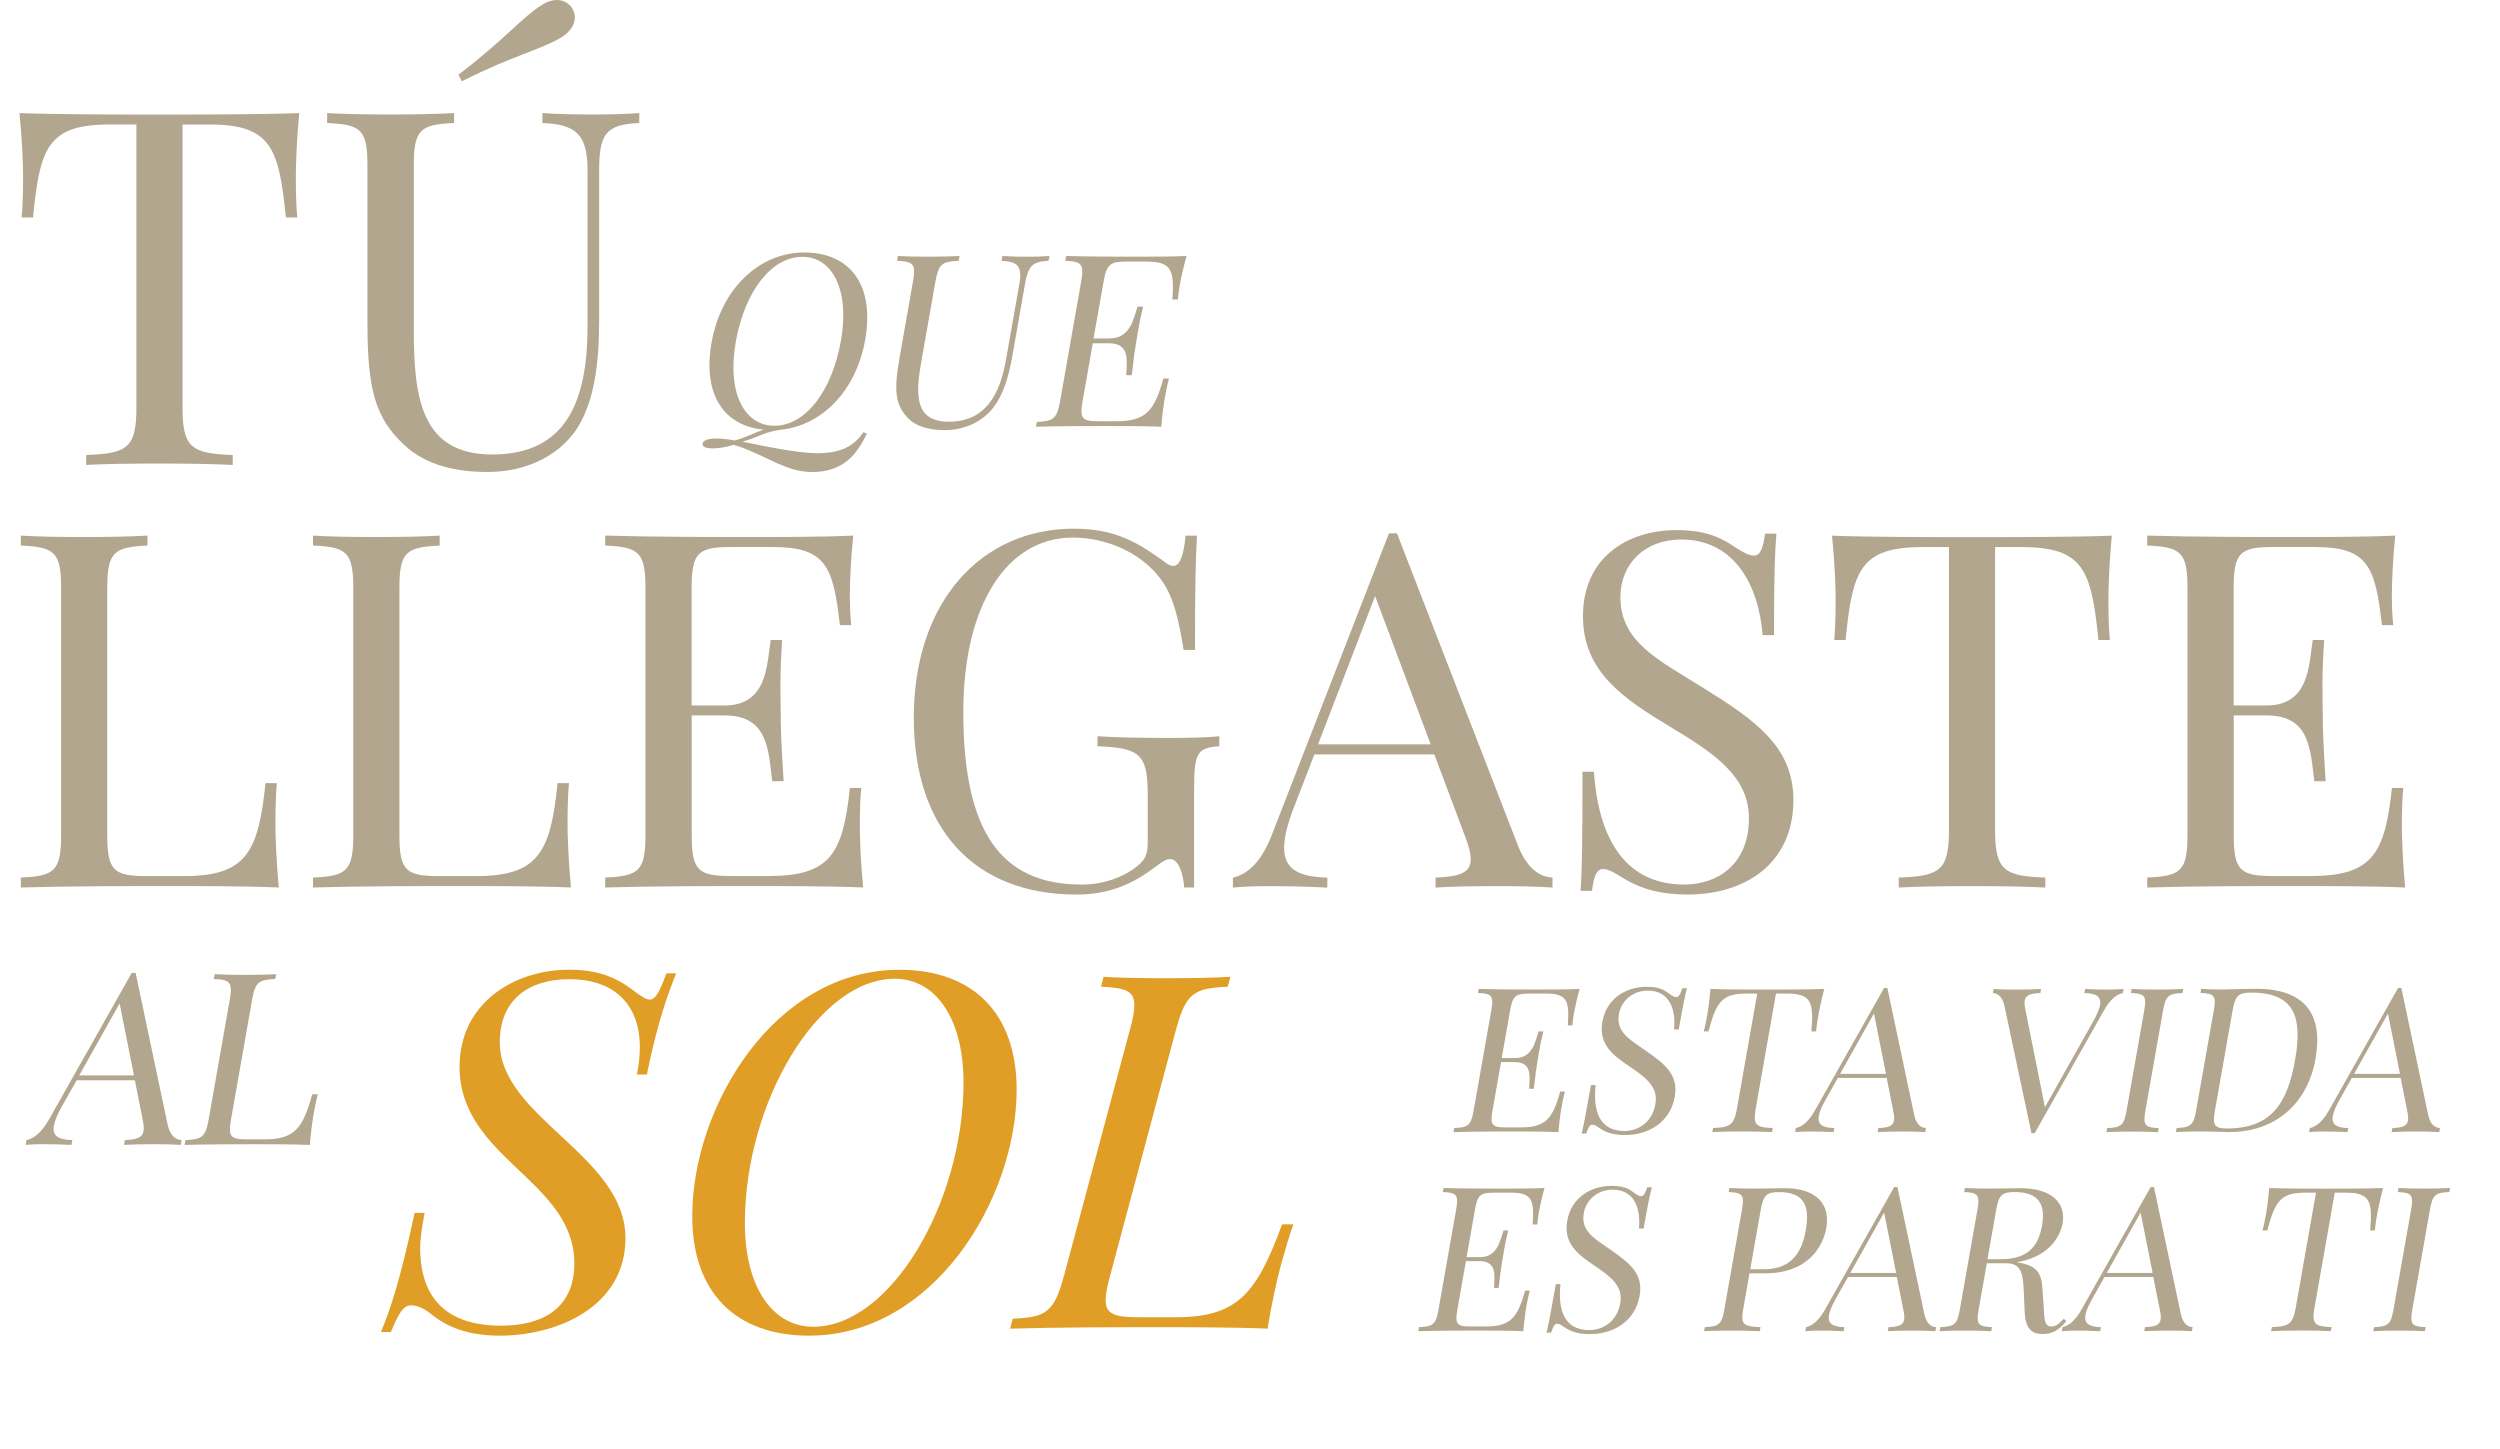 <?xml version="1.0" encoding="utf-8"?>
<!-- Generator: Adobe Illustrator 24.0.3, SVG Export Plug-In . SVG Version: 6.00 Build 0)  -->
<svg version="1.1" id="Layer_1" xmlns="http://www.w3.org/2000/svg" xmlns:xlink="http://www.w3.org/1999/xlink" x="0px" y="0px"
	 viewBox="0 0 487.36 282.38" style="enable-background:new 0 0 487.36 282.38;" xml:space="preserve">
<style type="text/css">
	.st0{fill:#B2A68E;}
	.st1{fill:#E19E26;}
</style>
<g>
	<g>
		<path class="st0" d="M57.67,34.44c0,3.12,0.09,5.91,0.28,7.95h-2.22c-1.37-13.48-2.79-18.12-14.9-18.12h-5.25v55.11
			c0,7.85,1.66,9.03,9.79,9.32v1.94c-3.41-0.19-8.99-0.28-14.24-0.28c-5.82,0-11.26,0.09-14.33,0.28v-1.94
			c8.14-0.28,9.79-1.47,9.79-9.32V24.27h-5.25c-12.11,0-13.58,4.64-14.9,18.12H4.22c0.19-2.03,0.28-4.83,0.28-7.95
			c0-2.41-0.19-7.47-0.71-12.39c8.04,0.28,19.39,0.28,27.34,0.28s19.16,0,27.2-0.28C57.86,26.96,57.67,32.03,57.67,34.44z"/>
		<path class="st0" d="M124.6,23.98c-6.57,0.28-7.8,2.22-7.8,9.32v29.14c0,8.99-1.09,15.61-3.97,20.53
			c-3.22,5.44-9.79,9.04-17.74,9.04c-6.2,0-12.01-1.28-16.27-5.25c-5.72-5.34-7.19-10.83-7.19-24.03V32.31
			c0-7.05-1.23-8.04-7.85-8.33v-1.94c2.74,0.19,7.38,0.28,12.39,0.28c4.49,0,9.32-0.09,12.35-0.28v1.94
			c-6.62,0.28-7.85,1.28-7.85,8.33v32.07c0,13.29,1.51,24.22,15.28,24.22c14.62,0,18.59-10.64,18.59-25.07V33.3
			c0-7.1-2.22-9.04-8.8-9.32v-1.94c2.32,0.19,6.58,0.28,9.89,0.28s6.86-0.09,8.99-0.28V23.98z M108.57,0c1.28,0,2.32,0.61,2.98,1.61
			c0.33,0.57,0.52,1.18,0.52,1.8c0,1.28-0.76,2.65-2.55,3.83c-4.16,2.51-9.51,3.55-19.49,8.61l-0.66-1.28
			c8.89-6.76,12.2-11.02,16.27-13.62C106.67,0.29,107.67,0,108.57,0z"/>
	</g>
	<g>
		<path class="st0" d="M168.98,84.54c-1.22,2.59-2.49,4.25-3.91,5.37c-1.38,1.08-3.54,2.11-6.73,2.11c-4.98,0-8.59-2.96-14.25-4.98
			c-0.41-0.14-0.81-0.23-1.07-0.32c-1.31,0.41-2.81,0.69-4.03,0.69c-1.29,0-2.13-0.27-2.02-0.94c0.1-0.6,0.98-0.99,2.72-0.99
			c1.03,0,2.32,0.14,3.47,0.39c2.28-0.57,3.82-1.47,5.68-2.11c-7.79-0.78-11.89-6.91-10.13-16.95c1.85-10.52,9.3-17.59,18.05-17.59
			c8.93,0,13.8,6.27,11.9,17.04c-1.75,9.92-8.47,16.76-16.55,17.52l0,0.02c-2.88,0.32-4.44,1.49-7.36,2.3
			c4.54,0.94,10.86,2.25,14.51,2.25c4.52,0,7.13-1.26,9.06-4.09L168.98,84.54z M150.95,83c6.11,0,11.26-6.82,12.98-16.56
			c1.77-10.01-1.71-16.37-7.49-16.37c-6.13,0-11.28,6.82-13,16.56C141.66,76.64,145.16,83,150.95,83z"/>
		<path class="st0" d="M204.41,50.84c-3.22,0.14-3.98,1.08-4.59,4.52l-2.49,14.14c-0.77,4.36-1.86,7.58-3.69,9.96
			c-2.03,2.64-5.53,4.39-9.38,4.39c-3.01,0-5.72-0.62-7.45-2.55c-2.32-2.59-2.56-5.26-1.43-11.66l2.6-14.76
			c0.6-3.42,0.09-3.9-3.1-4.04l0.17-0.94c1.32,0.09,3.56,0.14,5.99,0.14c2.18,0,4.53-0.05,6.02-0.14l-0.17,0.94
			c-3.24,0.14-3.92,0.62-4.53,4.04l-2.75,15.57c-1.14,6.45-1.34,11.76,5.35,11.76c7.1,0,9.94-5.17,11.17-12.17l2.59-14.67
			c0.61-3.44-0.31-4.39-3.47-4.52l0.17-0.94c1.11,0.09,3.17,0.14,4.77,0.14c1.61,0,3.34-0.05,4.39-0.14L204.41,50.84z"/>
		<path class="st0" d="M226.38,83.19c-3.17-0.14-7.6-0.14-10.75-0.14c-2.83,0-9.03,0-13.67,0.14l0.17-0.94
			c3.22-0.14,3.92-0.62,4.53-4.04l4.11-23.33c0.6-3.42,0.07-3.9-3.1-4.04l0.17-0.94c4.59,0.14,10.79,0.14,13.62,0.14
			c2.87,0,6.91,0,9.85-0.14c-0.62,2.2-1.11,4.48-1.3,5.56c-0.2,1.12-0.34,2.2-0.38,2.92h-1.08c0.36-5.56-0.03-7.39-5.01-7.39h-3.9
			c-3.19,0-3.9,0.48-4.5,3.9l-1.96,11.09h3.12c4.09,0,4.69-3.95,5.46-6.2h1.08c-0.49,2-0.75,3.35-0.94,4.43
			c-0.15,0.87-0.25,1.56-0.37,2.25c-0.27,1.54-0.5,3.1-0.9,6.68h-1.08c0.16-3.01,0.68-6.22-3.4-6.22h-3.12l-1.99,11.3
			c-0.6,3.42-0.07,3.9,3.12,3.9h3.45c5.88,0,7.42-2.11,9.19-8.33h1.08c-0.24,0.85-0.51,2.09-0.74,3.4
			C226.92,78.34,226.57,80.8,226.38,83.19z"/>
	</g>
	<g>
		<path class="st0" d="M32.68,219.24c0.52,2.39,1.75,2.96,2.73,3.01l-0.17,0.94c-1.27-0.09-3.24-0.14-5.03-0.14
			c-2.43,0-4.69,0.05-6.04,0.14l0.17-0.94c2.29-0.09,3.41-0.44,3.64-1.75c0.1-0.55,0.04-1.26-0.16-2.2l-1.53-7.71H14.94l-2.81,4.98
			c-0.93,1.63-1.45,2.89-1.62,3.86c-0.36,2.04,0.92,2.75,3.59,2.82l-0.17,0.94c-1.77-0.09-3.74-0.14-5.39-0.14
			c-1.58,0-2.58,0.05-3.54,0.14l0.17-0.94c1.27-0.28,2.84-1.26,4.42-4.09l16.09-28.49h0.76L32.68,219.24z M23.32,195.61l-7.87,14.03
			h10.66L23.32,195.61z"/>
		<path class="st0" d="M53.67,190.84c-3.22,0.14-3.92,0.62-4.52,4.04l-4.11,23.33c-0.6,3.42-0.07,3.9,3.12,3.9h3.45
			c5.88,0,7.45-2.25,9.27-8.79h1.08c-0.27,0.99-0.55,2.34-0.82,3.86c-0.21,1.17-0.55,3.63-0.74,6.02c-3.17-0.14-7.6-0.14-10.75-0.14
			c-2.83,0-9.03,0-13.67,0.14l0.17-0.94c3.22-0.14,3.92-0.62,4.53-4.04l4.11-23.33c0.6-3.42,0.07-3.9-3.1-4.04l0.17-0.94
			c1.29,0.09,3.56,0.14,5.99,0.14c2.16,0,4.53-0.05,6-0.14L53.67,190.84z"/>
	</g>
	<g>
		<path class="st0" d="M303.81,220.7c-2.66-0.12-6.37-0.12-9.01-0.12c-2.37,0-7.57,0-11.46,0.12l0.14-0.79
			c2.7-0.12,3.29-0.52,3.79-3.39l3.45-19.56c0.51-2.87,0.06-3.27-2.6-3.39l0.14-0.79c3.85,0.12,9.05,0.12,11.42,0.12
			c2.41,0,5.8,0,8.26-0.12c-0.52,1.85-0.93,3.75-1.09,4.66c-0.17,0.94-0.29,1.85-0.31,2.45h-0.91c0.3-4.66-0.02-6.2-4.2-6.2h-3.27
			c-2.68,0-3.27,0.4-3.77,3.27l-1.64,9.3h2.62c3.43,0,3.93-3.31,4.58-5.2h0.91c-0.41,1.67-0.63,2.81-0.79,3.71
			c-0.13,0.73-0.21,1.31-0.31,1.89c-0.23,1.29-0.42,2.6-0.76,5.6h-0.91c0.14-2.52,0.57-5.22-2.85-5.22h-2.62l-1.67,9.47
			c-0.51,2.87-0.06,3.27,2.62,3.27h2.89c4.93,0,6.22-1.77,7.7-6.99h0.91c-0.2,0.71-0.42,1.75-0.62,2.85
			C304.25,216.64,303.97,218.7,303.81,220.7z"/>
		<path class="st0" d="M325.54,193.81c0.56,0.4,0.88,0.56,1.25,0.56c0.5,0,0.82-0.6,1.17-1.73h0.91c-0.36,1.39-0.74,3.08-1.61,8.05
			h-0.91c0.37-3.75-0.76-7.58-5.13-7.58c-2.81,0-5.14,1.87-5.62,4.58c-0.63,3.58,2.2,5,5.35,7.22c3.65,2.56,6.29,4.64,5.54,8.87
			c-0.88,5-5.11,7.49-9.7,7.49c-2.79,0-4.12-0.75-5.13-1.46c-0.56-0.4-0.92-0.56-1.25-0.56c-0.5,0-0.82,0.6-1.17,1.73h-0.91
			c0.4-1.62,0.84-3.89,1.82-9.45h0.91c-0.51,4.77,0.56,8.95,5.6,8.95c2.56,0,5.39-1.54,6.05-5.25c0.56-3.2-1.6-5.01-4.87-7.2
			c-3.36-2.25-6.25-4.39-5.47-8.83c0.82-4.66,4.73-6.83,8.62-6.83C323.58,192.34,324.6,193.1,325.54,193.81z"/>
		<path class="st0" d="M354.49,197.83c-0.22,1.27-0.39,2.41-0.46,3.23h-0.9c0.41-5.49,0.16-7.37-4.77-7.37h-2.14l-3.95,22.42
			c-0.56,3.2,0.03,3.68,3.32,3.79l-0.14,0.79c-1.37-0.08-3.64-0.12-5.78-0.12c-2.37,0-4.59,0.04-5.86,0.12l0.14-0.79
			c3.33-0.12,4.09-0.6,4.66-3.79l3.95-22.42h-2.14c-4.93,0-5.86,1.89-7.37,7.37h-0.91c0.22-0.83,0.46-1.96,0.69-3.23
			c0.17-0.98,0.46-3.04,0.6-5.04c3.25,0.12,7.88,0.12,11.11,0.12s7.8,0,11.09-0.12C355.1,194.79,354.66,196.85,354.49,197.83z"/>
		<path class="st0" d="M373.17,217.39c0.44,2,1.47,2.48,2.29,2.52l-0.14,0.79c-1.07-0.08-2.71-0.12-4.22-0.12
			c-2.04,0-3.93,0.04-5.07,0.12l0.14-0.79c1.92-0.08,2.86-0.37,3.05-1.46c0.08-0.46,0.03-1.06-0.14-1.85l-1.29-6.47h-9.51
			l-2.35,4.18c-0.78,1.37-1.22,2.43-1.36,3.23c-0.3,1.71,0.77,2.31,3.01,2.37l-0.14,0.79c-1.49-0.08-3.14-0.12-4.52-0.12
			c-1.33,0-2.16,0.04-2.97,0.12l0.14-0.79c1.06-0.23,2.38-1.06,3.71-3.42l13.49-23.89h0.64L373.17,217.39z M365.32,197.58
			l-6.6,11.76h8.94L365.32,197.58z"/>
		<path class="st0" d="M413.99,192.79l-0.14,0.79c-1.08,0.23-2.4,1.06-3.72,3.43l-13.47,23.89h-0.33c-0.12,0-0.19,0-0.31,0
			l-5.26-24.79c-0.44-2-1.45-2.48-2.27-2.52l0.14-0.79c1.05,0.08,2.7,0.12,4.2,0.12c2.04,0,3.95-0.04,5.07-0.12l-0.14,0.79
			c-1.9,0.08-2.86,0.37-3.05,1.46c-0.08,0.46-0.03,1.06,0.14,1.85l3.8,18.94l9.37-16.65c0.76-1.35,1.21-2.41,1.36-3.21
			c0.31-1.73-0.78-2.33-3.03-2.39l0.14-0.79c1.49,0.08,3.14,0.12,4.52,0.12C412.35,192.9,413.19,192.86,413.99,192.79z"/>
		<path class="st0" d="M425.47,193.58c-2.7,0.12-3.29,0.52-3.79,3.39l-3.45,19.56c-0.51,2.87-0.06,3.27,2.6,3.39l-0.14,0.79
			c-1.2-0.08-3.18-0.12-4.99-0.12c-2.04,0-3.95,0.04-5.07,0.12l0.14-0.79c2.7-0.12,3.29-0.52,3.79-3.39l3.45-19.56
			c0.51-2.87,0.06-3.27-2.6-3.39l0.14-0.79c1.08,0.08,2.98,0.12,5.02,0.12c1.81,0,3.8-0.04,5.03-0.12L425.47,193.58z"/>
		<path class="st0" d="M451.39,206.43c-1.51,8.59-7.71,14.26-16.78,14.26c-1.19,0-3.81-0.12-5.51-0.12c-1.85,0-3.8,0.04-4.91,0.12
			l0.14-0.79c2.7-0.12,3.29-0.52,3.79-3.39l3.45-19.56c0.51-2.87,0.06-3.27-2.6-3.39l0.14-0.79c0.89,0.06,2.36,0.13,3.83,0.13
			c0.33,0,0.64-0.02,0.97-0.02c1.82-0.04,4.47-0.12,5.97-0.12C449.28,192.79,452.95,197.64,451.39,206.43z M435.25,196.89
			l-3.48,19.71c-0.49,2.75-0.08,3.39,2.37,3.39c8.59,0,11.77-4.81,13.28-13.4c1.56-8.84-0.48-13.09-8.65-13.09
			C436.36,193.5,435.73,194.17,435.25,196.89z"/>
		<path class="st0" d="M473.37,217.39c0.44,2,1.47,2.48,2.29,2.52l-0.14,0.79c-1.07-0.08-2.71-0.12-4.22-0.12
			c-2.04,0-3.93,0.04-5.07,0.12l0.14-0.79c1.92-0.08,2.86-0.37,3.05-1.46c0.08-0.46,0.03-1.06-0.14-1.85l-1.29-6.47h-9.51
			l-2.35,4.18c-0.78,1.37-1.22,2.43-1.36,3.23c-0.3,1.71,0.77,2.31,3.01,2.37l-0.14,0.79c-1.49-0.08-3.14-0.12-4.52-0.12
			c-1.33,0-2.16,0.04-2.97,0.12l0.14-0.79c1.06-0.23,2.38-1.06,3.71-3.42l13.49-23.89h0.64L473.37,217.39z M465.52,197.58
			l-6.6,11.76h8.94L465.52,197.58z"/>
		<path class="st0" d="M296.96,259.51c-2.66-0.12-6.37-0.12-9.01-0.12c-2.37,0-7.57,0-11.46,0.12l0.14-0.79
			c2.7-0.12,3.29-0.52,3.79-3.39l3.45-19.56c0.51-2.87,0.06-3.27-2.6-3.39l0.14-0.79c3.85,0.12,9.05,0.12,11.42,0.12
			c2.41,0,5.8,0,8.26-0.12c-0.52,1.85-0.93,3.75-1.09,4.66c-0.17,0.94-0.29,1.85-0.31,2.45h-0.91c0.3-4.66-0.02-6.2-4.2-6.2h-3.27
			c-2.68,0-3.27,0.4-3.77,3.27l-1.64,9.3h2.62c3.43,0,3.93-3.31,4.58-5.2h0.91c-0.41,1.67-0.63,2.81-0.79,3.71
			c-0.13,0.73-0.21,1.31-0.31,1.89c-0.23,1.29-0.42,2.6-0.76,5.6h-0.91c0.14-2.52,0.57-5.22-2.85-5.22h-2.62l-1.67,9.47
			c-0.51,2.87-0.06,3.27,2.62,3.27h2.89c4.93,0,6.22-1.77,7.7-6.99h0.91c-0.2,0.71-0.42,1.75-0.62,2.85
			C297.41,255.45,297.12,257.51,296.96,259.51z"/>
		<path class="st0" d="M318.69,232.62c0.56,0.4,0.88,0.56,1.25,0.56c0.5,0,0.82-0.6,1.17-1.73h0.91c-0.36,1.39-0.74,3.08-1.61,8.05
			h-0.91c0.37-3.75-0.76-7.58-5.13-7.58c-2.81,0-5.14,1.87-5.62,4.58c-0.63,3.58,2.2,5,5.35,7.22c3.65,2.56,6.29,4.64,5.54,8.87
			c-0.88,5-5.11,7.49-9.7,7.49c-2.79,0-4.12-0.75-5.13-1.46c-0.56-0.4-0.92-0.56-1.25-0.56c-0.5,0-0.82,0.6-1.17,1.73h-0.91
			c0.4-1.62,0.84-3.89,1.82-9.45h0.91c-0.51,4.77,0.56,8.95,5.6,8.95c2.56,0,5.39-1.54,6.05-5.25c0.56-3.2-1.6-5.01-4.87-7.2
			c-3.36-2.25-6.25-4.39-5.47-8.83c0.82-4.66,4.73-6.83,8.62-6.83C316.74,231.15,317.76,231.9,318.69,232.62z"/>
		<path class="st0" d="M339.81,255.33c-0.51,2.87,0.1,3.27,3.39,3.39l-0.14,0.79c-1.35-0.08-3.64-0.12-5.78-0.12
			c-2.04,0-3.95,0.04-5.07,0.12l0.14-0.79c2.7-0.12,3.29-0.52,3.79-3.39l3.45-19.56c0.51-2.87,0.06-3.27-2.6-3.39l0.14-0.79
			c1.08,0.08,3.06,0.12,4.79,0.12c2.48,0,5.02-0.08,5.96-0.08c6.35,0,8.95,3.2,8.14,7.78c-0.67,3.81-3.77,8.82-11.93,8.82h-3.04
			L339.81,255.33z M343.26,235.77l-2.06,11.67h2.66c5.58,0,7.45-3.58,8.16-7.6c0.88-4.97-0.46-7.45-5.23-7.45
			C344.38,232.38,343.74,233.06,343.26,235.77z"/>
		<path class="st0" d="M375.15,256.2c0.44,2,1.47,2.48,2.29,2.52l-0.14,0.79c-1.07-0.08-2.71-0.12-4.22-0.12
			c-2.04,0-3.93,0.04-5.07,0.12l0.14-0.79c1.92-0.08,2.86-0.37,3.05-1.46c0.08-0.46,0.03-1.06-0.14-1.85l-1.29-6.47h-9.51
			l-2.35,4.18c-0.78,1.37-1.22,2.43-1.36,3.23c-0.3,1.71,0.77,2.31,3.01,2.37l-0.14,0.79c-1.49-0.08-3.14-0.12-4.52-0.12
			c-1.33,0-2.16,0.04-2.97,0.12l0.14-0.79c1.06-0.23,2.38-1.06,3.7-3.42l13.49-23.89h0.64L375.15,256.2z M367.3,236.39l-6.6,11.76
			h8.94L367.3,236.39z"/>
		<path class="st0" d="M402.84,257.54c-1.4,1.62-2.54,2.52-4.66,2.52c-1.98,0-3.33-0.9-3.48-4.27l-0.17-3.93
			c-0.16-3.35-0.34-5.6-3.46-5.6h-3.75l-1.6,9.07c-0.51,2.87-0.06,3.27,2.6,3.39l-0.14,0.79c-1.2-0.08-3.18-0.12-4.99-0.12
			c-2.04,0-3.95,0.04-5.07,0.12l0.14-0.79c2.7-0.12,3.29-0.52,3.79-3.39l3.45-19.56c0.51-2.87,0.06-3.27-2.6-3.39l0.14-0.79
			c1.08,0.08,3.06,0.12,4.79,0.12c2.48,0,5.02-0.08,5.96-0.08c6.35,0,8.98,3,8.3,6.85c-0.48,2.73-2.89,6.66-9,7.58l0.47,0.08
			c3.4,0.58,4.44,1.93,4.61,5.2l0.27,4.02c0.08,2.29,0.35,3.23,1.45,3.23c0.96,0,1.53-0.58,2.42-1.5L402.84,257.54z M389.16,235.77
			l-1.71,9.7h2.66c5.58,0,7.33-2.93,7.97-6.55c0.73-4.14-0.62-6.54-5.39-6.54C390.27,232.38,389.63,233.06,389.16,235.77z"/>
		<path class="st0" d="M425.15,256.2c0.44,2,1.47,2.48,2.29,2.52l-0.14,0.79c-1.07-0.08-2.71-0.12-4.22-0.12
			c-2.04,0-3.93,0.04-5.07,0.12l0.14-0.79c1.92-0.08,2.86-0.37,3.05-1.46c0.08-0.46,0.03-1.06-0.14-1.85l-1.29-6.47h-9.51
			l-2.35,4.18c-0.78,1.37-1.22,2.43-1.36,3.23c-0.3,1.71,0.77,2.31,3.01,2.37l-0.14,0.79c-1.49-0.08-3.14-0.12-4.52-0.12
			c-1.33,0-2.16,0.04-2.97,0.12l0.14-0.79c1.06-0.23,2.38-1.06,3.7-3.42l13.49-23.89h0.64L425.15,256.2z M417.3,236.39l-6.6,11.76
			h8.94L417.3,236.39z"/>
		<path class="st0" d="M463.42,236.64c-0.22,1.27-0.39,2.41-0.46,3.23h-0.9c0.41-5.49,0.16-7.37-4.77-7.37h-2.14l-3.95,22.42
			c-0.56,3.2,0.03,3.68,3.32,3.79l-0.14,0.79c-1.37-0.08-3.64-0.12-5.78-0.12c-2.37,0-4.59,0.04-5.86,0.12l0.14-0.79
			c3.33-0.12,4.09-0.6,4.66-3.79l3.95-22.42h-2.14c-4.93,0-5.86,1.89-7.37,7.37h-0.91c0.22-0.83,0.46-1.96,0.69-3.23
			c0.17-0.98,0.46-3.04,0.6-5.04c3.25,0.12,7.88,0.12,11.11,0.12s7.8,0,11.09-0.12C464.04,233.6,463.6,235.66,463.42,236.64z"/>
		<path class="st0" d="M477.5,232.38c-2.7,0.12-3.29,0.52-3.79,3.39l-3.45,19.56c-0.51,2.87-0.06,3.27,2.6,3.39l-0.14,0.79
			c-1.2-0.08-3.18-0.12-4.99-0.12c-2.04,0-3.95,0.04-5.07,0.12l0.14-0.79c2.7-0.12,3.29-0.52,3.79-3.39l3.45-19.56
			c0.51-2.87,0.06-3.27-2.6-3.39l0.14-0.79c1.08,0.08,2.98,0.12,5.02,0.12c1.81,0,3.8-0.04,5.03-0.12L477.5,232.38z"/>
	</g>
	<g>
		<path class="st0" d="M28.76,106.36c-6.58,0.28-7.85,1.28-7.85,8.33v48.06c0,7.05,1.28,8.04,7.85,8.04h7.1
			c12.11,0,14.52-4.63,15.89-18.12h2.22c-0.19,2.03-0.28,4.82-0.28,7.95c0,2.41,0.19,7.47,0.66,12.39
			c-6.58-0.28-15.7-0.28-22.19-0.28c-5.82,0-18.59,0-28.1,0.28v-1.94c6.58-0.28,7.85-1.28,7.85-8.33v-48.06
			c0-7.05-1.28-8.04-7.85-8.33v-1.94c2.7,0.19,7.38,0.28,12.39,0.28c4.45,0,9.32-0.09,12.3-0.28V106.36z"/>
		<path class="st0" d="M85.71,106.36c-6.58,0.28-7.85,1.28-7.85,8.33v48.06c0,7.05,1.28,8.04,7.85,8.04h7.1
			c12.11,0,14.52-4.63,15.89-18.12h2.22c-0.19,2.03-0.28,4.82-0.28,7.95c0,2.41,0.19,7.47,0.66,12.39
			c-6.58-0.28-15.71-0.28-22.18-0.28c-5.82,0-18.59,0-28.1,0.28v-1.94c6.57-0.28,7.85-1.28,7.85-8.33v-48.06
			c0-7.05-1.28-8.04-7.85-8.33v-1.94c2.7,0.19,7.38,0.28,12.39,0.28c4.45,0,9.32-0.09,12.3-0.28V106.36z"/>
		<path class="st0" d="M168.26,173.01c-6.58-0.28-15.71-0.28-22.18-0.28c-5.82,0-18.59,0-28.1,0.28v-1.94
			c6.57-0.28,7.85-1.28,7.85-8.33v-48.06c0-7.05-1.28-8.04-7.85-8.33v-1.94c9.51,0.28,22.28,0.28,28.1,0.28
			c5.91,0,14.24,0,20.25-0.28c-0.47,4.54-0.66,9.22-0.66,11.45c0,2.32,0.09,4.54,0.28,6.01h-2.22
			c-1.28-11.45-2.74-15.23-13.01-15.23h-8.04c-6.58,0-7.85,0.99-7.85,8.04v22.85h6.43c8.42,0,8.23-8.14,8.99-12.77h2.22
			c-0.28,4.12-0.33,6.91-0.33,9.13c0,1.8,0.05,3.22,0.05,4.64c0,3.17,0.09,6.39,0.57,13.76h-2.22c-0.76-6.2-0.85-12.82-9.27-12.82
			h-6.43v23.27c0,7.05,1.28,8.04,7.85,8.04h7.1c12.11,0,14.52-4.35,15.89-17.17h2.22c-0.19,1.75-0.28,4.3-0.28,7
			C167.59,163.03,167.78,168.09,168.26,173.01z"/>
		<path class="st0" d="M226.77,109.34c0.76,0.62,1.33,0.99,1.94,0.99c1.23,0,2.03-1.84,2.41-5.91h2.22
			c-0.28,4.73-0.38,11.02-0.38,22.28h-2.22c-0.9-5.44-1.84-10.64-4.87-14.33c-3.78-4.73-10.26-7.57-16.75-7.57
			c-12.87,0-21.33,13.2-21.33,34.01c0,23.27,7.28,33.63,23.08,33.63c4.64,0,8.14-1.66,10.08-3.03c2.41-1.66,2.79-2.89,2.79-5.3
			v-9.32c0-7.85-1.66-8.99-9.79-9.32v-1.94c3.41,0.24,9.32,0.33,13.67,0.33c4.26,0,7.76-0.09,10.08-0.33v1.94
			c-4.26,0.33-4.92,1.18-4.92,8.33v19.21h-1.94c-0.09-2.22-0.99-5.53-2.65-5.53c-0.76,0-1.23,0.19-3.17,1.66
			c-4.26,3.22-8.85,5.25-15.14,5.25c-20.06,0-31.74-12.91-31.74-34.48c0-22.61,13.15-36.85,31.17-36.85
			C217.74,103.05,222.18,106.08,226.77,109.34z"/>
		<path class="st0" d="M295.93,164.88c1.94,4.92,4.68,6.1,6.72,6.2v1.94c-2.65-0.19-6.72-0.28-10.41-0.28
			c-5.01,0-9.65,0.09-12.39,0.28v-1.94c4.68-0.19,6.86-0.9,6.86-3.59c0-1.14-0.38-2.6-1.14-4.54l-5.96-15.89h-23.37l-3.97,10.26
			c-1.32,3.36-1.94,5.96-1.94,7.95c0,4.21,2.89,5.68,8.42,5.82v1.94c-3.69-0.19-7.76-0.28-11.16-0.28c-3.26,0-5.3,0.09-7.24,0.28
			v-1.94c2.51-0.57,5.39-2.6,7.62-8.42l22.8-58.7h1.56L295.93,164.88z M268.07,116.2l-11.12,28.9h21.95L268.07,116.2z"/>
		<path class="st0" d="M338.64,106.93c1.56,0.99,2.41,1.37,3.31,1.37c1.23,0,1.75-1.47,2.13-4.26h2.22
			c-0.28,3.41-0.47,7.57-0.47,19.77h-2.22c-0.71-9.22-5.16-18.64-15.89-18.64c-6.91,0-11.83,4.59-11.83,11.26
			c0,8.8,7.57,12.3,16.27,17.74c10.08,6.29,17.45,11.4,17.45,21.81c0,12.3-9.32,18.4-20.58,18.4c-6.86,0-10.45-1.84-13.25-3.6
			c-1.56-0.99-2.51-1.37-3.31-1.37c-1.23,0-1.75,1.47-2.13,4.26h-2.22c0.28-3.97,0.38-9.55,0.38-23.23h2.22
			c0.8,11.73,5.25,22,17.64,22c6.29,0,12.58-3.78,12.58-12.91c0-7.85-6.1-12.3-15.09-17.69c-9.22-5.54-17.26-10.79-17.26-21.71
			c0-11.45,8.66-16.79,18.21-16.79C333.2,103.34,336.04,105.18,338.64,106.93z"/>
		<path class="st0" d="M411.02,116.82c0,3.12,0.09,5.91,0.28,7.95h-2.22c-1.37-13.48-2.79-18.12-14.9-18.12h-5.25v55.11
			c0,7.85,1.66,9.03,9.79,9.32v1.94c-3.41-0.19-8.99-0.28-14.24-0.28c-5.82,0-11.26,0.09-14.33,0.28v-1.94
			c8.14-0.28,9.79-1.47,9.79-9.32v-55.11h-5.25c-12.11,0-13.58,4.64-14.9,18.12h-2.22c0.19-2.03,0.28-4.83,0.28-7.95
			c0-2.41-0.19-7.47-0.71-12.39c8.04,0.28,19.39,0.28,27.34,0.28c7.95,0,19.16,0,27.2-0.28
			C411.21,109.34,411.02,114.4,411.02,116.82z"/>
		<path class="st0" d="M468.87,173.01c-6.58-0.28-15.71-0.28-22.18-0.28c-5.82,0-18.59,0-28.1,0.28v-1.94
			c6.57-0.28,7.85-1.28,7.85-8.33v-48.06c0-7.05-1.28-8.04-7.85-8.33v-1.94c9.51,0.28,22.28,0.28,28.1,0.28
			c5.91,0,14.24,0,20.25-0.28c-0.47,4.54-0.66,9.22-0.66,11.45c0,2.32,0.09,4.54,0.28,6.01h-2.22
			c-1.28-11.45-2.74-15.23-13.01-15.23h-8.04c-6.58,0-7.85,0.99-7.85,8.04v22.85h6.43c8.42,0,8.23-8.14,8.99-12.77h2.22
			c-0.28,4.12-0.33,6.91-0.33,9.13c0,1.8,0.05,3.22,0.05,4.64c0,3.17,0.09,6.39,0.57,13.76h-2.22c-0.76-6.2-0.85-12.82-9.27-12.82
			h-6.43v23.27c0,7.05,1.28,8.04,7.85,8.04h7.1c12.11,0,14.52-4.35,15.89-17.17h2.22c-0.19,1.75-0.28,4.3-0.28,7
			C468.21,163.03,468.4,168.09,468.87,173.01z"/>
	</g>
	<g>
		<path class="st1" d="M131.82,189.76c-1.37,3.36-3.69,9.55-5.72,19.72h-1.94c0.38-1.8,0.57-3.74,0.57-5.49
			c0-7.09-3.97-13.1-13.77-13.1c-7.76,0-13.53,3.88-13.53,12.3c0,14.66,24.5,22.09,24.5,38.17c0,13.39-13.29,19.02-24.5,19.02
			c-7.76,0-11.45-2.65-13.76-4.49c-1.47-1.13-2.74-1.42-3.5-1.42c-1.66,0-2.51,1.75-3.97,5.2h-1.94c1.75-4.16,3.69-9.79,6.57-23.23
			h1.94c-0.47,2.7-0.95,5.11-0.85,7.85c0.38,8.8,5.11,14.14,15.8,14.14c8.42,0,14.24-3.69,14.24-12.11
			c0-16.27-22.37-20.43-22.37-38.36c0-12.49,10.74-18.92,21.29-18.92c5.44,0,8.94,1.28,12.63,4.07c1.51,1.18,2.51,1.75,3.17,1.75
			c1.09,0,1.94-1.56,3.22-5.11H131.82z"/>
		<path class="st1" d="M175.34,189.05c14.33,0,22.85,8.47,22.85,23.37c0,21.29-16.18,47.96-40.49,47.96
			c-14.33,0-22.75-8.47-22.75-23.27C134.94,215.73,150.93,189.05,175.34,189.05z M145.21,238.39c0,12.68,5.49,20.25,13.34,20.25
			c15.04,0,29.28-24.22,29.28-47.59c0-12.68-5.54-20.25-13.39-20.25C159.44,190.8,145.21,215.02,145.21,238.39z"/>
		<path class="st1" d="M252.16,238.67c-0.8,2.03-1.56,4.82-2.46,7.95c-0.66,2.41-1.8,7.47-2.6,12.39
			c-6.58-0.28-15.71-0.28-22.19-0.28c-5.82,0-18.59,0-28,0.28l0.52-1.94c6.58-0.28,8.04-1.28,9.98-8.33l12.87-48.06
			c0.57-2.03,0.85-3.55,0.85-4.73c0-2.84-1.85-3.41-6.48-3.59l0.47-1.94c2.74,0.19,7.38,0.28,12.39,0.28
			c4.49,0,9.32-0.09,12.35-0.28l-0.52,1.94c-6.67,0.28-8.14,1.28-10.08,8.33l-12.87,48.06c-0.57,2.03-0.85,3.55-0.85,4.68
			c0,2.84,1.89,3.36,6.58,3.36h7.05c12.11,0,15.8-4.63,20.77-18.12H252.16z"/>
	</g>
</g>
<g>
</g>
<g>
</g>
<g>
</g>
<g>
</g>
<g>
</g>
<g>
</g>
</svg>
